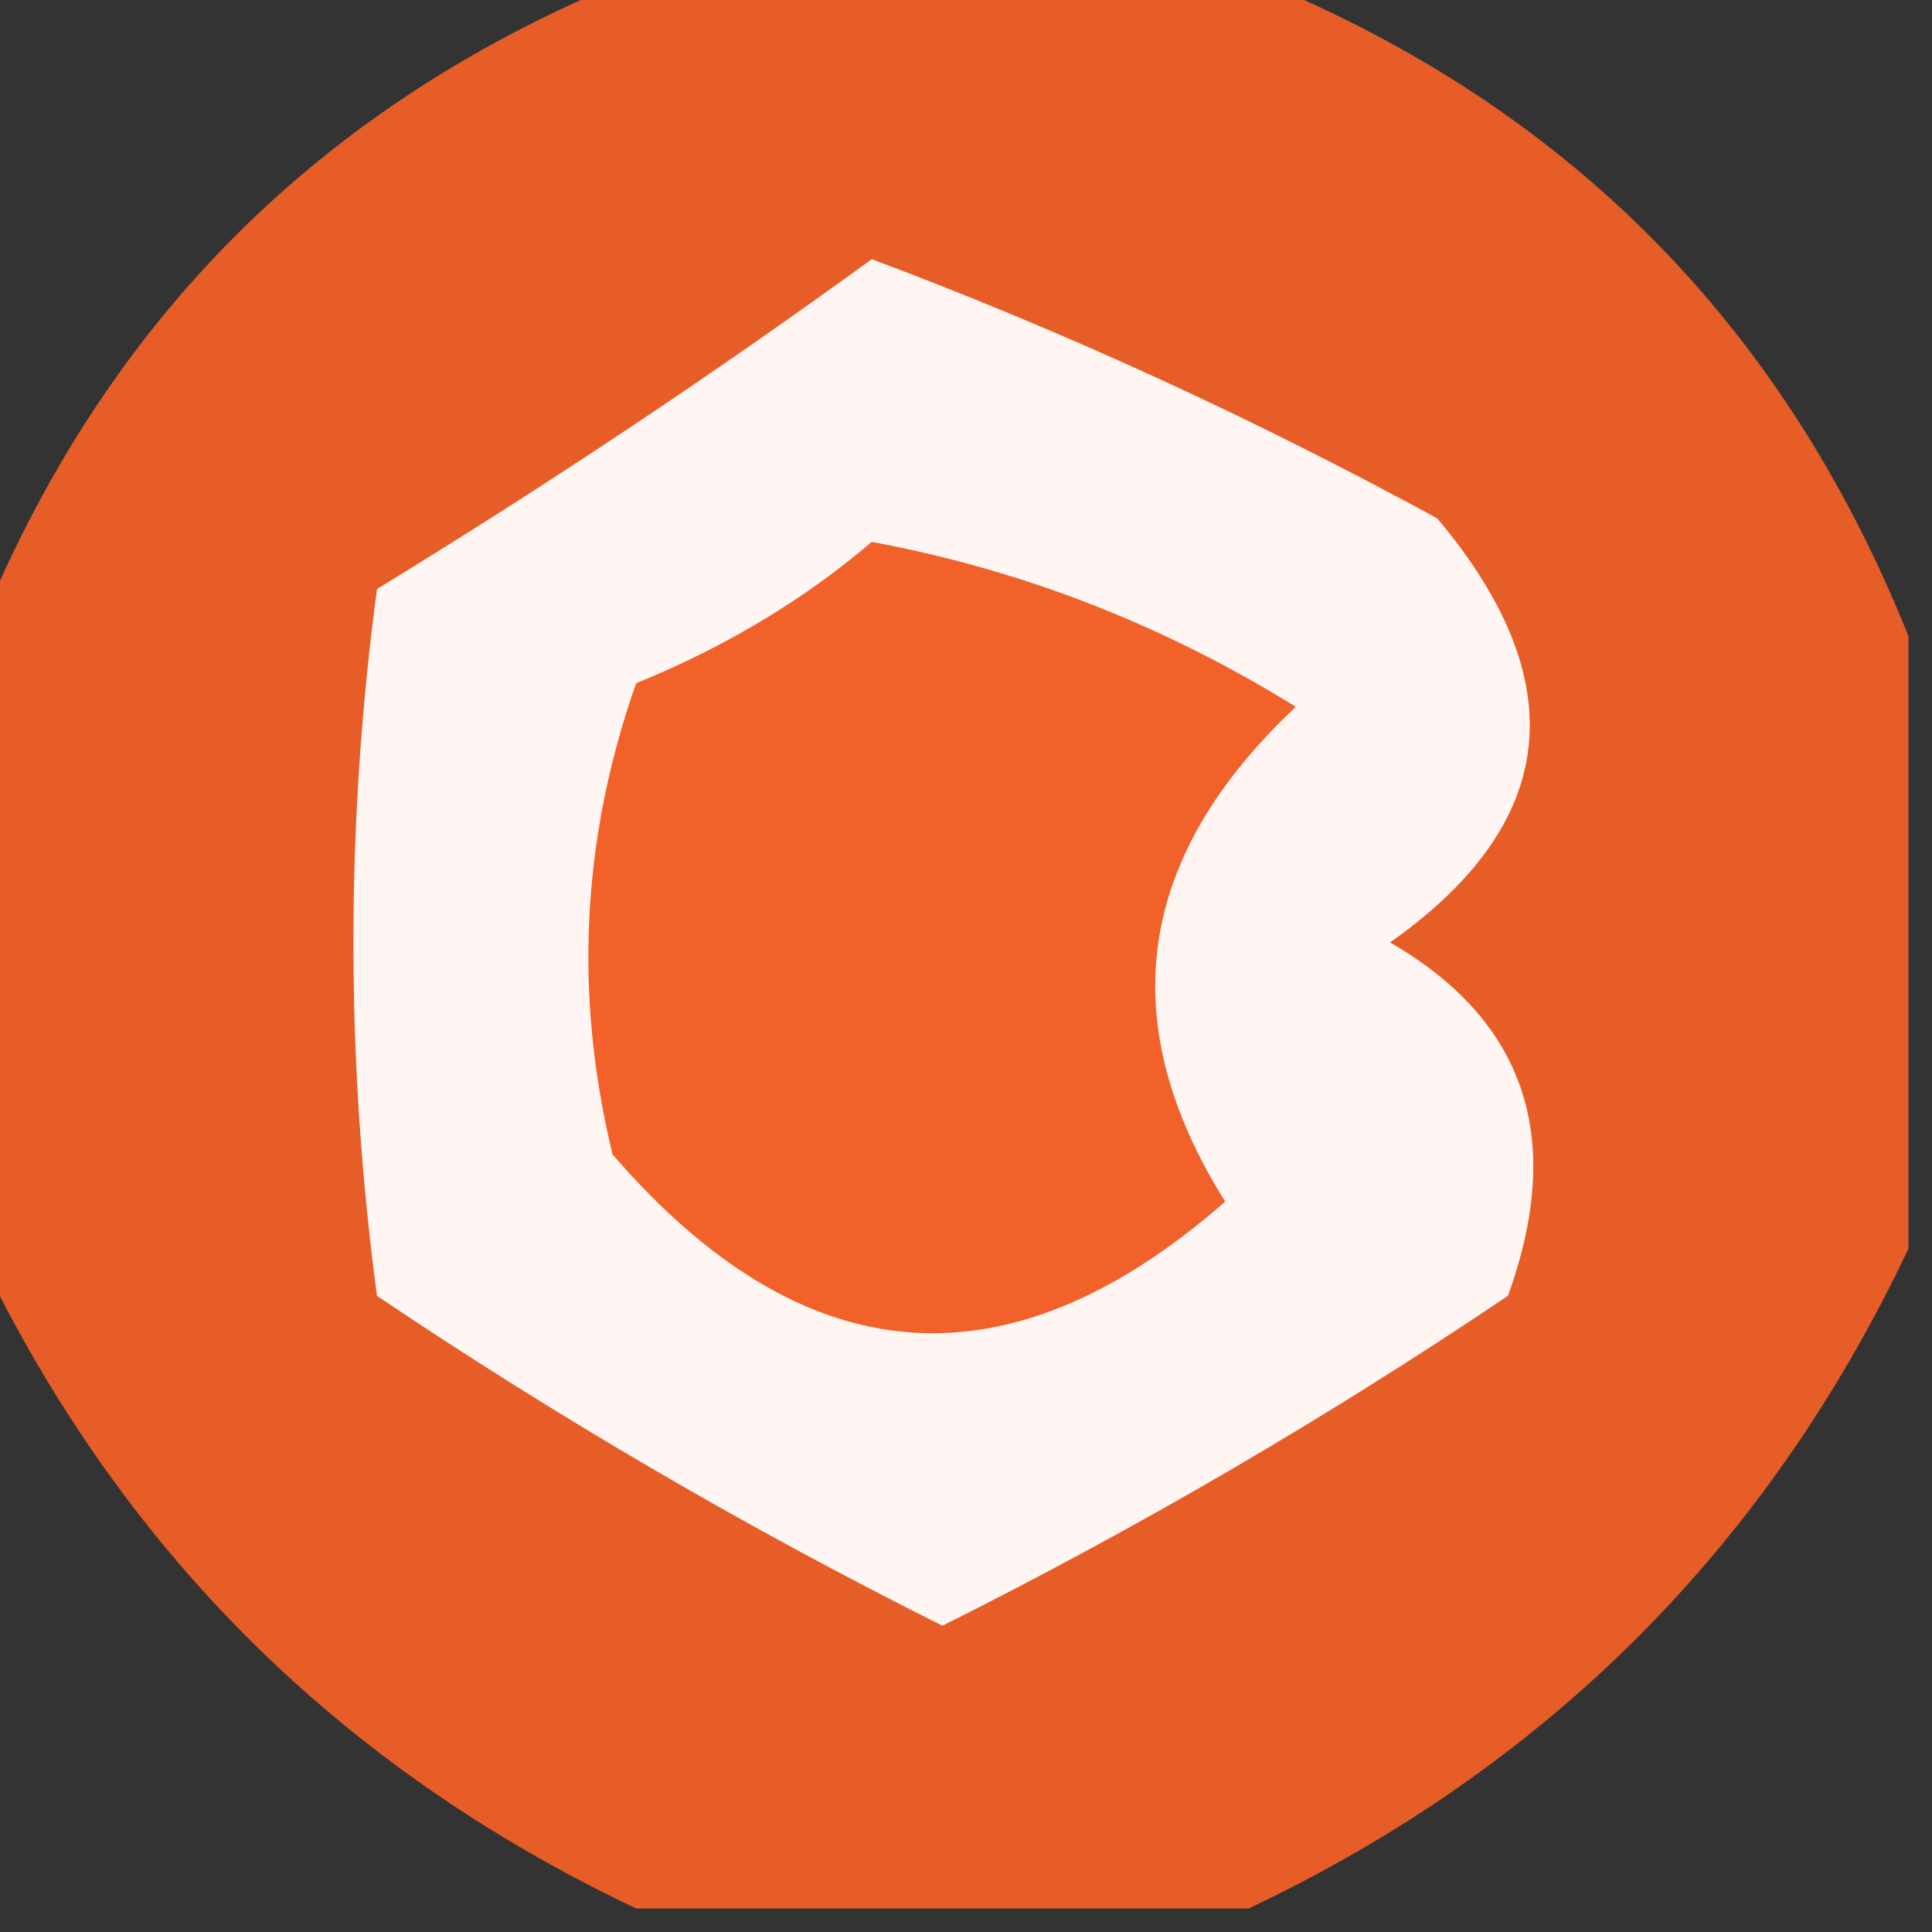 <?xml version="1.0" encoding="UTF-8"?>
<!DOCTYPE svg PUBLIC "-//W3C//DTD SVG 1.1//EN" "http://www.w3.org/Graphics/SVG/1.1/DTD/svg11.dtd">
<svg xmlns="http://www.w3.org/2000/svg" version="1.1" width="41px" height="41px" style="shape-rendering:geometricPrecision; text-rendering:geometricPrecision; image-rendering:optimizeQuality; fill-rule:evenodd; clip-rule:evenodd" xmlns:xlink="http://www.w3.org/1999/xlink">
<rect width="100%" height="100%" fill="#333333" stroke="none"/>
<g><path style="opacity:0.939" fill="#f16027" d="M 13.5,-0.5 C 17.833,-0.5 22.167,-0.5 26.5,-0.5C 33.167,2.167 37.833,6.833 40.5,13.5C 40.5,17.833 40.5,22.167 40.5,26.5C 37.5,32.833 32.833,37.5 26.5,40.5C 22.167,40.5 17.833,40.5 13.5,40.5C 7.167,37.5 2.5,32.833 -0.5,26.5C -0.5,22.167 -0.5,17.833 -0.5,13.5C 2.167,6.833 6.833,2.167 13.5,-0.5 Z"/></g>
<g><path style="opacity:1" fill="#fff6f3" d="M 18.5,5.5 C 22.559,7.021 26.559,8.854 30.5,11C 33.418,14.472 33.085,17.472 29.5,20C 32.379,21.666 33.212,24.166 32,27.5C 28.148,30.093 24.148,32.426 20,34.5C 15.852,32.426 11.852,30.093 8,27.5C 7.333,22.5 7.333,17.5 8,12.5C 11.652,10.267 15.152,7.934 18.5,5.5 Z"/></g>
<g><path style="opacity:1" fill="#f16129" d="M 18.5,11.5 C 21.691,12.092 24.691,13.259 27.5,15C 24.107,18.183 23.607,21.683 26,25.5C 21.396,29.532 17.063,29.199 13,24.5C 12.176,21.118 12.343,17.784 13.5,14.5C 15.396,13.726 17.063,12.726 18.5,11.5 Z"/></g>
</svg>
